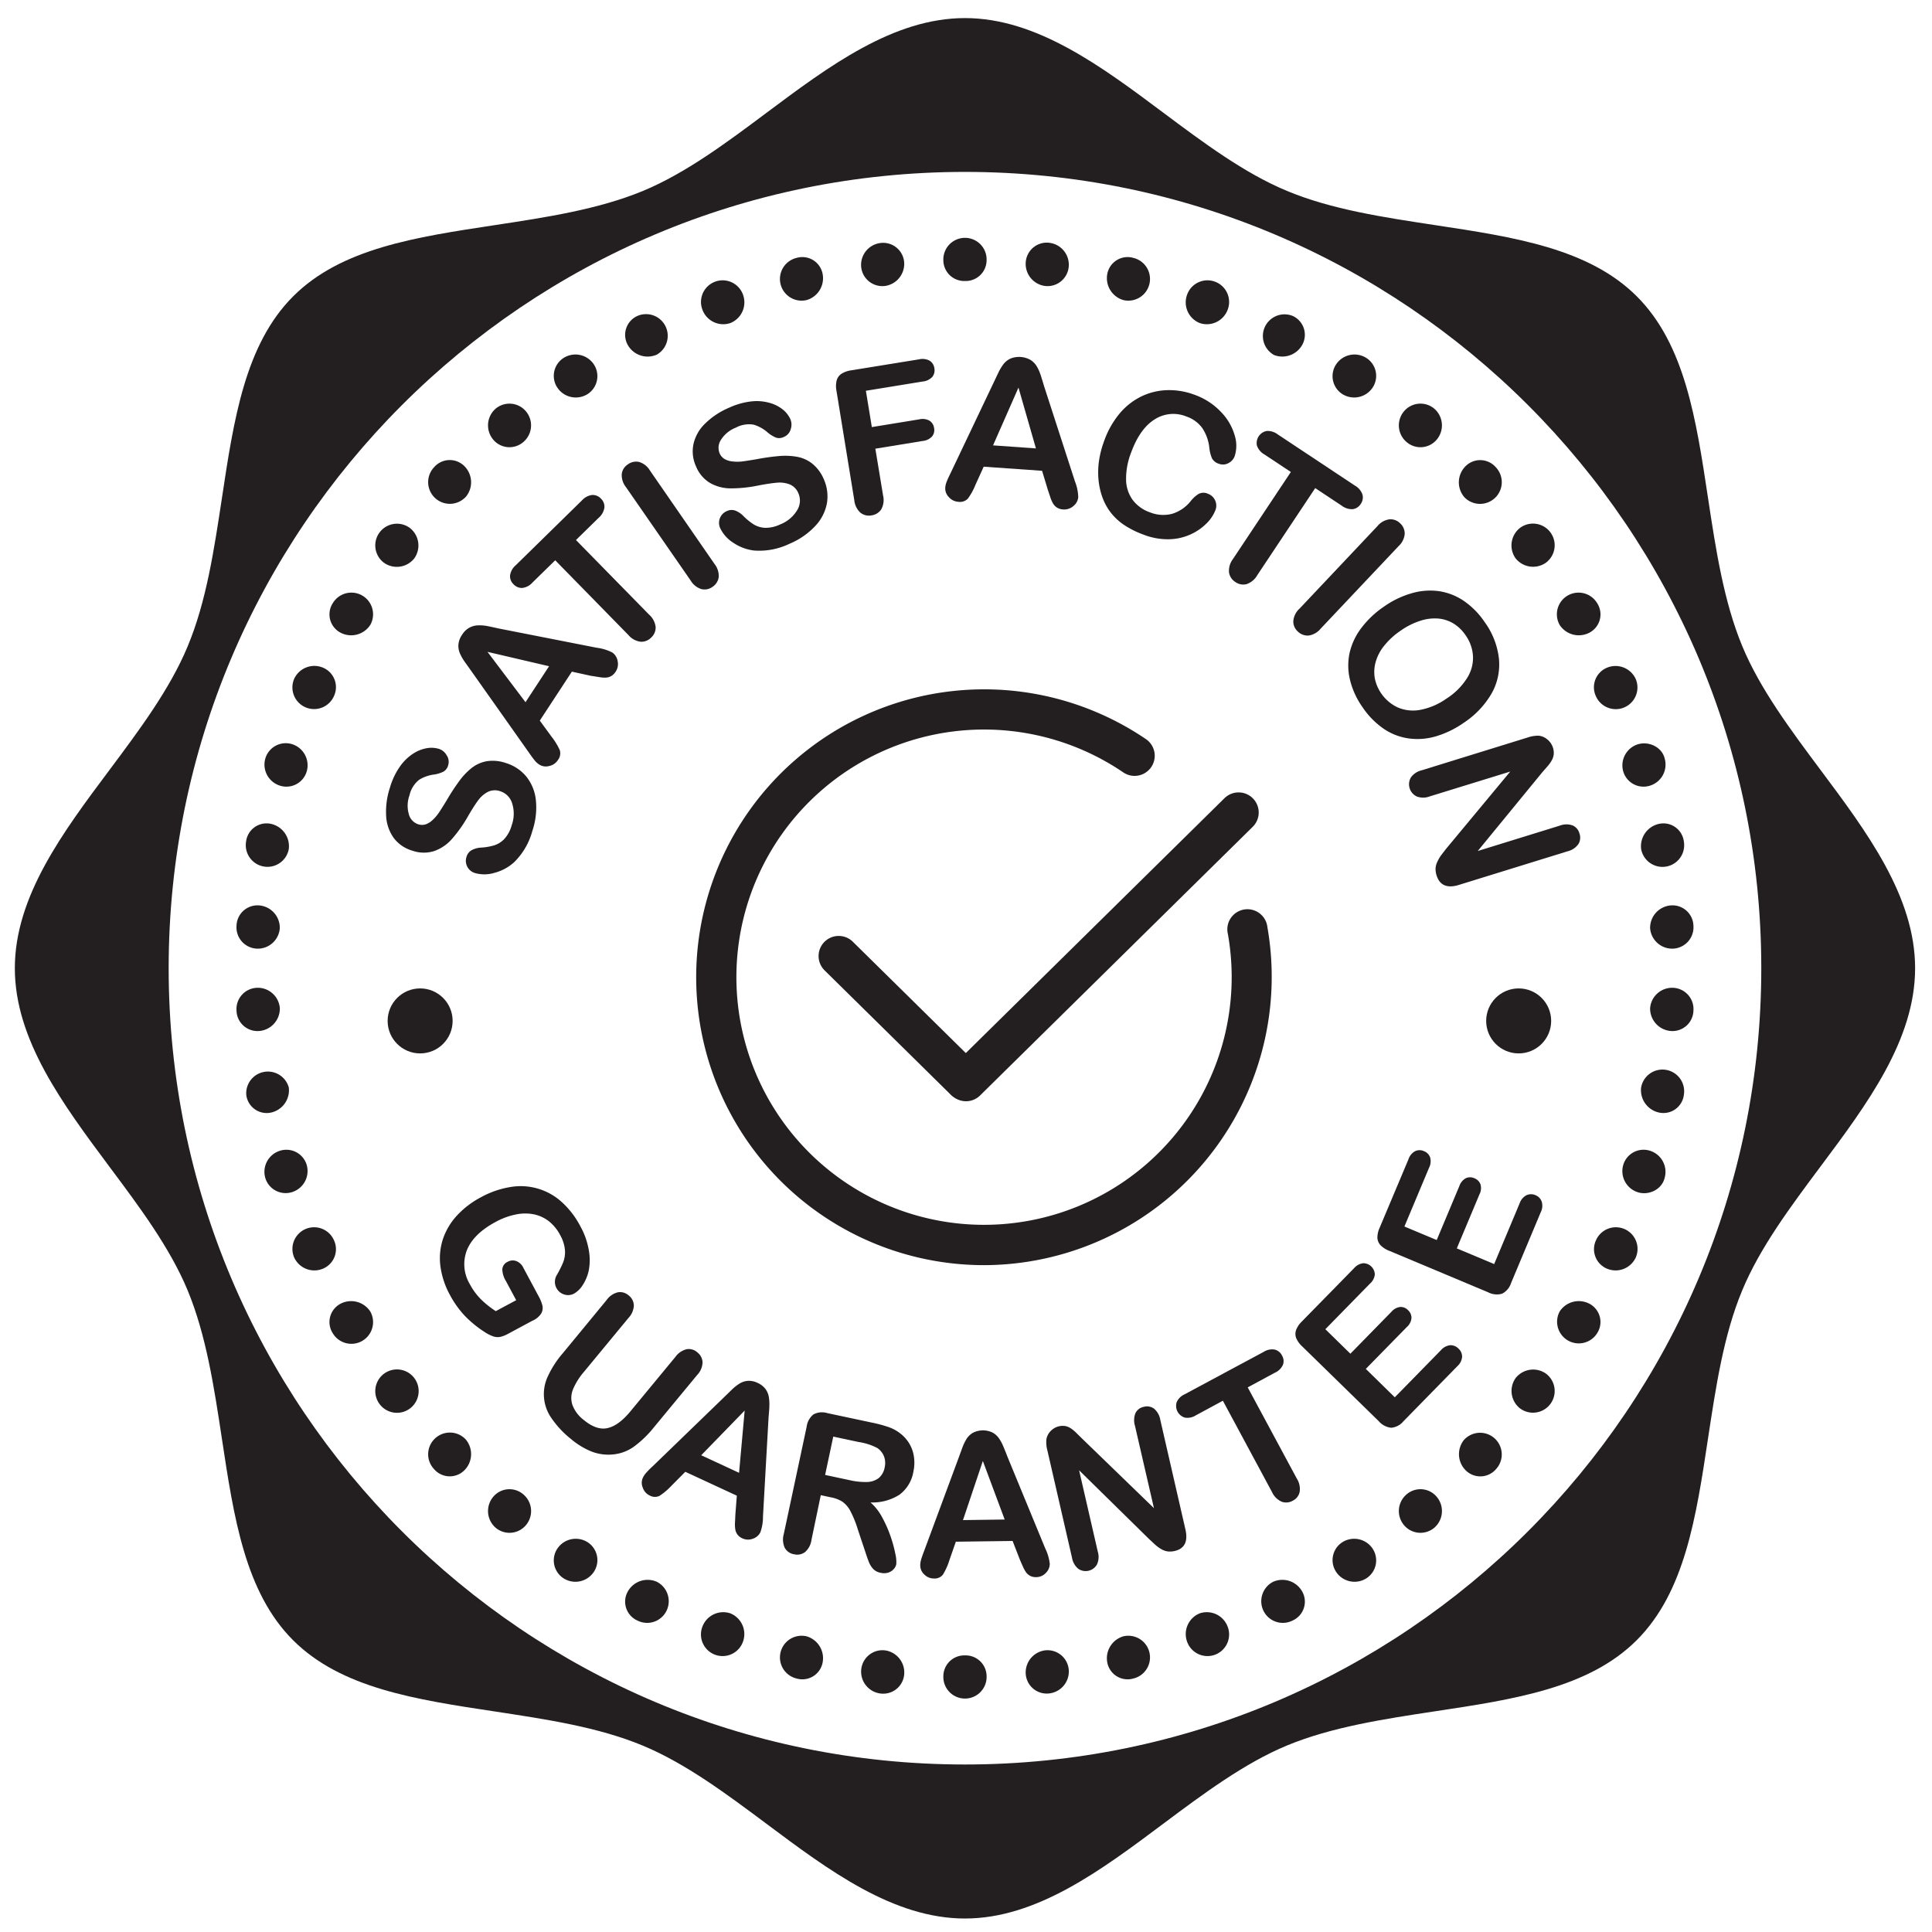 <svg id="Layer_1" data-name="Layer 1" xmlns="http://www.w3.org/2000/svg" viewBox="0 0 500 500"><defs><style>.cls-1{fill:#231f20;}</style></defs><path class="cls-1" d="M130.89,197.46a11,11,0,0,1,5.28,3.47,11.57,11.57,0,0,1,2.51,6.12,18.9,18.9,0,0,1-.91,8,17.86,17.86,0,0,1-4.69,8.07,12.07,12.07,0,0,1-5.05,2.75,9,9,0,0,1-5.12.07,3.3,3.3,0,0,1-2.17-4.22,2.85,2.85,0,0,1,1.33-1.7,5.92,5.92,0,0,1,2.57-.67,14.93,14.93,0,0,0,3.3-.59,6.15,6.15,0,0,0,2.57-1.63,8.57,8.57,0,0,0,1.91-3.53,8.85,8.85,0,0,0,.13-5.67,4.68,4.68,0,0,0-3.1-3.16,4.11,4.11,0,0,0-3.21.18,7.37,7.37,0,0,0-2.56,2.27c-.74,1-1.63,2.41-2.66,4.19a34.49,34.49,0,0,1-4.1,5.76,10.83,10.83,0,0,1-4.55,3.08,8.91,8.91,0,0,1-5.63-.09A9.27,9.27,0,0,1,102,217a10.65,10.65,0,0,1-2.06-5.72,19.89,19.89,0,0,1,1-7.52,18.41,18.41,0,0,1,2.58-5.41,12.55,12.55,0,0,1,3.39-3.3,9.54,9.54,0,0,1,3.55-1.42,6.82,6.82,0,0,1,3.11.17,3.54,3.54,0,0,1,2,1.63A3,3,0,0,1,116,198a2.73,2.73,0,0,1-1.21,1.69,8.34,8.34,0,0,1-2.46.76,9.48,9.48,0,0,0-3.86,1.36,7.08,7.08,0,0,0-2.49,4,7.92,7.92,0,0,0-.18,4.88,3.71,3.71,0,0,0,2.42,2.63,3.17,3.17,0,0,0,2,0,5.18,5.18,0,0,0,1.83-1.19,11,11,0,0,0,1.52-1.79c.43-.63,1.09-1.68,2-3.16a54.12,54.12,0,0,1,3.25-5,17.41,17.41,0,0,1,3.35-3.51A8.83,8.83,0,0,1,126,197,10.33,10.33,0,0,1,130.89,197.46Z"/><path class="cls-1" d="M152.87,174.89,148,173.82l-8.3,12.67,3,4.11a17.39,17.39,0,0,1,2.18,3.55,2.86,2.86,0,0,1-.5,2.56,3.52,3.52,0,0,1-2.25,1.53,3.17,3.17,0,0,1-2.58-.38,4.92,4.92,0,0,1-1.18-1.07c-.36-.44-.84-1.09-1.43-1.94l-15-21.23-1.56-2.19a12.6,12.6,0,0,1-1.36-2.35,5,5,0,0,1-.38-2.28,5.25,5.25,0,0,1,.93-2.5,5.31,5.31,0,0,1,1.94-1.88,5.1,5.1,0,0,1,2.22-.58A11.12,11.12,0,0,1,126,162c.76.15,1.77.36,3,.64l25.45,5a12.21,12.21,0,0,1,4,1.22,3.33,3.33,0,0,1,1.39,2.21,3.52,3.52,0,0,1-.52,2.77,3.29,3.29,0,0,1-1.1,1.1,3.1,3.1,0,0,1-1.31.42,7.81,7.81,0,0,1-1.91-.14ZM136,181.73l6.1-9.31-15.94-3.72Z"/><path class="cls-1" d="M154.94,134l-5.88,5.76L168,159.08a5,5,0,0,1,1.68,3.21,3.49,3.49,0,0,1-1.13,2.69,3.57,3.57,0,0,1-2.75,1.1,4.93,4.93,0,0,1-3.17-1.74L143.69,145l-5.89,5.76a4.15,4.15,0,0,1-2.64,1.4,2.89,2.89,0,0,1-2.25-.95,2.82,2.82,0,0,1-.9-2.32,4.21,4.21,0,0,1,1.44-2.58l17.14-16.79a4.25,4.25,0,0,1,2.68-1.42,2.93,2.93,0,0,1,2.26.95,2.86,2.86,0,0,1,.89,2.29A4.27,4.27,0,0,1,154.94,134Z"/><path class="cls-1" d="M178.73,150.22,162,126.07a5,5,0,0,1-1.09-3.41,3.46,3.46,0,0,1,1.57-2.47,3.57,3.57,0,0,1,2.91-.64,4.92,4.92,0,0,1,2.82,2.23l16.69,24.15a5,5,0,0,1,1.1,3.45,3.63,3.63,0,0,1-1.62,2.51,3.5,3.5,0,0,1-2.86.57A5,5,0,0,1,178.73,150.22Z"/><path class="cls-1" d="M213.15,123.91a10.93,10.93,0,0,1,.87,6.26,11.62,11.62,0,0,1-3,5.92,19.26,19.26,0,0,1-6.66,4.62,18,18,0,0,1-9.16,1.77,12.08,12.08,0,0,1-5.4-2,9.08,9.08,0,0,1-3.42-3.81,3.3,3.3,0,0,1,1.74-4.41,2.9,2.9,0,0,1,2.16-.12,5.91,5.91,0,0,1,2.2,1.5,16,16,0,0,0,2.61,2.1,6.33,6.33,0,0,0,2.92.86,8.69,8.69,0,0,0,3.92-.89,8.84,8.84,0,0,0,4.35-3.63,4.7,4.7,0,0,0,.34-4.42,4.13,4.13,0,0,0-2.25-2.3,7.31,7.31,0,0,0-3.39-.43c-1.25.11-2.89.36-4.9.75a35,35,0,0,1-7,.71,10.78,10.78,0,0,1-5.32-1.4,8.86,8.86,0,0,1-3.63-4.29,9.28,9.28,0,0,1-.68-5.68,10.58,10.58,0,0,1,2.95-5.32,19.91,19.91,0,0,1,6.32-4.2,18.68,18.68,0,0,1,5.77-1.62,12.34,12.34,0,0,1,4.71.39,9.43,9.43,0,0,1,3.41,1.73,6.86,6.86,0,0,1,1.92,2.45,3.6,3.6,0,0,1,.11,2.61,3,3,0,0,1-1.74,2,2.69,2.69,0,0,1-2.06.2,8.31,8.31,0,0,1-2.19-1.35,9.69,9.69,0,0,0-3.57-2,7.17,7.17,0,0,0-4.66.77,7.94,7.94,0,0,0-3.79,3.08,3.72,3.72,0,0,0-.39,3.55,3.13,3.13,0,0,0,1.34,1.52,5.17,5.17,0,0,0,2.1.6,10.71,10.71,0,0,0,2.34,0c.76-.09,2-.28,3.7-.57a57.71,57.71,0,0,1,5.87-.83,17.66,17.66,0,0,1,4.85.22,8.93,8.93,0,0,1,3.86,1.81A10.3,10.3,0,0,1,213.15,123.91Z"/><path class="cls-1" d="M238.77,98.74l-14.68,2.39,1.54,9.4,12.26-2a3.69,3.69,0,0,1,2.67.35,2.65,2.65,0,0,1,1.18,1.9,2.61,2.61,0,0,1-.52,2.17,3.77,3.77,0,0,1-2.42,1.17l-12.26,2,2,12.11a5,5,0,0,1-.48,3.6,3.6,3.6,0,0,1-2.49,1.55,3.53,3.53,0,0,1-2.88-.69,5,5,0,0,1-1.6-3.24l-4.61-28.3a6.31,6.31,0,0,1,.05-2.7,3,3,0,0,1,1.25-1.72,6.36,6.36,0,0,1,2.52-.89L237.83,93a3.91,3.91,0,0,1,2.78.36,2.72,2.72,0,0,1,1.2,1.93,2.75,2.75,0,0,1-.52,2.24A3.9,3.9,0,0,1,238.77,98.74Z"/><path class="cls-1" d="M271.14,126.63l-1.45-4.79-15.11-1.06-2.11,4.64a16.5,16.5,0,0,1-2,3.64,2.84,2.84,0,0,1-2.48.8,3.5,3.5,0,0,1-2.43-1.21,3.21,3.21,0,0,1-.93-2.44,5.29,5.29,0,0,1,.37-1.55c.2-.53.54-1.26,1-2.2L257.16,99l1.15-2.42a12.9,12.9,0,0,1,1.39-2.34,5,5,0,0,1,1.81-1.44,6,6,0,0,1,5.22.37,5,5,0,0,1,1.59,1.65,10.47,10.47,0,0,1,.95,2.1c.25.74.55,1.72.93,3l8,24.67a12,12,0,0,1,.85,4.06,3.31,3.31,0,0,1-1.24,2.3,3.58,3.58,0,0,1-2.67.89,3.31,3.31,0,0,1-1.5-.42,3.25,3.25,0,0,1-1-.94,7.61,7.61,0,0,1-.8-1.74C271.57,127.91,271.33,127.22,271.14,126.63ZM257,115.26l11.1.79-4.52-15.74Z"/><path class="cls-1" d="M314.56,132a9.89,9.89,0,0,1-2.16,3.31,14.12,14.12,0,0,1-9.62,4.24,17.11,17.11,0,0,1-6.82-1.18,23.72,23.72,0,0,1-4.84-2.38,15,15,0,0,1-3.51-3.15,14.5,14.5,0,0,1-2.32-4.17,18.44,18.44,0,0,1-1-4.56,20.62,20.62,0,0,1,.14-4.89,25,25,0,0,1,1.32-5.09,23.28,23.28,0,0,1,4-7.11,17.26,17.26,0,0,1,5.62-4.42,16.48,16.48,0,0,1,6.7-1.63,18.67,18.67,0,0,1,7,1.17,17.53,17.53,0,0,1,6.93,4.48,14.44,14.44,0,0,1,3.54,6.06,8.88,8.88,0,0,1,0,5.36,3.29,3.29,0,0,1-1.65,1.83,2.9,2.9,0,0,1-2.42.16,3.05,3.05,0,0,1-1.8-1.39,9.67,9.67,0,0,1-.7-2.78,11.34,11.34,0,0,0-1.82-5.08,8.43,8.43,0,0,0-4.14-3,8.92,8.92,0,0,0-8.17.75q-3.81,2.37-6.06,8.47a18.63,18.63,0,0,0-1.35,7.21,9.05,9.05,0,0,0,1.75,5.23,9.48,9.48,0,0,0,4.42,3.15,9.2,9.2,0,0,0,5.72.39,9.73,9.73,0,0,0,4.82-3.28,8.29,8.29,0,0,1,2-1.84,2.71,2.71,0,0,1,2.46-.08,3.22,3.22,0,0,1,1.85,1.68A3.18,3.18,0,0,1,314.56,132Z"/><path class="cls-1" d="M347.24,130.87l-6.86-4.55-15,22.54a5.06,5.06,0,0,1-2.79,2.32,3.51,3.51,0,0,1-2.87-.55,3.58,3.58,0,0,1-1.65-2.47,5,5,0,0,1,1-3.46l15-22.55-6.86-4.55a4.18,4.18,0,0,1-1.92-2.3,3.17,3.17,0,0,1,2.54-3.76,4.29,4.29,0,0,1,2.83.87l20,13.27a4.25,4.25,0,0,1,1.95,2.33,2.91,2.91,0,0,1-.46,2.42,2.86,2.86,0,0,1-2.05,1.34A4.32,4.32,0,0,1,347.24,130.87Z"/><path class="cls-1" d="M336.3,157.53l20.16-21.35a4.93,4.93,0,0,1,3.11-1.78,3.51,3.51,0,0,1,2.75,1,3.6,3.6,0,0,1,1.22,2.72,4.88,4.88,0,0,1-1.59,3.22l-20.16,21.35a4.94,4.94,0,0,1-3.14,1.79,3.63,3.63,0,0,1-2.79-1.06,3.47,3.47,0,0,1-1.15-2.69A4.91,4.91,0,0,1,336.3,157.53Z"/><path class="cls-1" d="M384.23,161a19.79,19.79,0,0,1,3.7,9.53,15.25,15.25,0,0,1-1.94,9,22.78,22.78,0,0,1-7.18,7.53,24.83,24.83,0,0,1-7.13,3.48,16.77,16.77,0,0,1-7,.58,15.29,15.29,0,0,1-6.53-2.48,20.91,20.91,0,0,1-5.55-5.65,20.65,20.65,0,0,1-3.27-7.25,15.5,15.5,0,0,1,0-7,16.83,16.83,0,0,1,3.11-6.38,24.63,24.63,0,0,1,5.76-5.39,23.7,23.7,0,0,1,7.19-3.45,16.91,16.91,0,0,1,7.05-.52,15.5,15.5,0,0,1,6.39,2.51A20.43,20.43,0,0,1,384.23,161Zm-9.71,19.69a17.24,17.24,0,0,0,5.09-5.1,9.79,9.79,0,0,0,1.6-5.68,10.34,10.34,0,0,0-1.92-5.51,10.2,10.2,0,0,0-3.07-3,9.12,9.12,0,0,0-3.91-1.31,11.73,11.73,0,0,0-4.67.55,18.63,18.63,0,0,0-5.13,2.56,19.17,19.17,0,0,0-4.28,3.91A11.65,11.65,0,0,0,356,171.4a9.53,9.53,0,0,0-.19,4.2,10.66,10.66,0,0,0,5.88,7.46,10,10,0,0,0,5.87.65A17.29,17.29,0,0,0,374.52,180.67Z"/><path class="cls-1" d="M399.13,199.88l-16.69,20.36,21.18-6.55a4.83,4.83,0,0,1,3.37-.07,3.11,3.11,0,0,1,1.77,2.07,3.2,3.2,0,0,1-.28,2.77,4.84,4.84,0,0,1-2.81,1.86l-28,8.66c-3.12,1-5.09.15-5.89-2.44a5.54,5.54,0,0,1-.26-1.83A4.56,4.56,0,0,1,372,223a9,9,0,0,1,1-1.71c.42-.55.85-1.11,1.3-1.68l16.55-19.93L370,206.11a4.65,4.65,0,0,1-3.38,0,3.5,3.5,0,0,1-1.5-4.88,4.74,4.74,0,0,1,2.79-1.87l27.46-8.5a8.21,8.21,0,0,1,2.86-.46,4.07,4.07,0,0,1,2.26,1,4.43,4.43,0,0,1,1.41,2.09,4.32,4.32,0,0,1,.2,1.76,4.22,4.22,0,0,1-.48,1.48,9.44,9.44,0,0,1-1.05,1.5Z"/><path class="cls-1" d="M137.75,341.82l-6.23,3.35a7.49,7.49,0,0,1-2.11.82,3.49,3.49,0,0,1-1.82-.16,9.39,9.39,0,0,1-2-1,28.5,28.5,0,0,1-5.31-4.31,25.21,25.21,0,0,1-3.86-5.43,21.21,21.21,0,0,1-2.43-7.31,15.86,15.86,0,0,1,.59-6.95,16.9,16.9,0,0,1,3.56-6.12,23.1,23.1,0,0,1,6.38-4.89,23.58,23.58,0,0,1,7.53-2.61A15.79,15.79,0,0,1,145.29,311a22.45,22.45,0,0,1,4.91,6.37,19.37,19.37,0,0,1,2.18,6.16,14.32,14.32,0,0,1,0,5.21,11.2,11.2,0,0,1-1.57,3.83,6.49,6.49,0,0,1-2.22,2.2,3.23,3.23,0,0,1-2.6.23,3.36,3.36,0,0,1-2-1.69,3.25,3.25,0,0,1-.38-1.51,3.5,3.5,0,0,1,.35-1.58,28.23,28.23,0,0,0,1.8-3.56,7.31,7.31,0,0,0,.45-3.11,9.62,9.62,0,0,0-1.25-3.93,11.17,11.17,0,0,0-2.93-3.58,9.5,9.5,0,0,0-3.9-1.78,11.67,11.67,0,0,0-4.7.06,18.4,18.4,0,0,0-5.17,1.92q-5.71,3.06-7.42,7.29a10.05,10.05,0,0,0,.77,8.84,16.43,16.43,0,0,0,2.85,3.88,23.7,23.7,0,0,0,3.85,3.07l5.28-2.83-2.68-5a6,6,0,0,1-.91-3,2.29,2.29,0,0,1,1.39-1.94,2.64,2.64,0,0,1,2.21-.19,3.34,3.34,0,0,1,1.83,1.72l3.93,7.32a10.43,10.43,0,0,1,1,2.41,2.9,2.9,0,0,1-.28,2.09A5,5,0,0,1,137.75,341.82Z"/><path class="cls-1" d="M145.73,350.12,157,336.44a5,5,0,0,1,2.94-2,3.32,3.32,0,0,1,2.74.8,3.4,3.4,0,0,1,1.36,2.6,5,5,0,0,1-1.4,3.25l-11.56,14a17,17,0,0,0-2.77,4.42,5.94,5.94,0,0,0-.2,4,8.72,8.72,0,0,0,3,4q3.31,2.73,6.16,2.07t5.87-4.31l11.65-14.1a5.09,5.09,0,0,1,2.94-2,3.32,3.32,0,0,1,2.74.82,3.43,3.43,0,0,1,1.35,2.56,4.91,4.91,0,0,1-1.38,3.28l-11.31,13.68a27.14,27.14,0,0,1-5.24,5,11.11,11.11,0,0,1-5.64,1.93,12.07,12.07,0,0,1-5.27-.83,19.75,19.75,0,0,1-5.25-3.23,24.65,24.65,0,0,1-4.95-5.28,10.79,10.79,0,0,1-1-10.9A25.75,25.75,0,0,1,145.73,350.12Z"/><path class="cls-1" d="M190.31,392l.38-4.92-13.33-6.18-3.55,3.57a16.65,16.65,0,0,1-3.14,2.66,2.72,2.72,0,0,1-2.53-.1,3.37,3.37,0,0,1-1.78-2,3.16,3.16,0,0,1,0-2.56,5.15,5.15,0,0,1,.88-1.32c.37-.41.93-1,1.68-1.69l18.46-17.85,1.9-1.85a12.79,12.79,0,0,1,2.09-1.68,4.73,4.73,0,0,1,2.15-.71,5,5,0,0,1,2.54.52,5.18,5.18,0,0,1,2.07,1.61,4.89,4.89,0,0,1,.85,2.08,11.3,11.3,0,0,1,.13,2.26c0,.77-.11,1.79-.21,3.05l-1.44,25.57a12.05,12.05,0,0,1-.66,4.06,3.29,3.29,0,0,1-1.94,1.69,3.44,3.44,0,0,1-2.74-.09,3.22,3.22,0,0,1-1.21-.91,3.09,3.09,0,0,1-.58-1.21,8.2,8.2,0,0,1-.12-1.89C190.26,393.35,190.28,392.64,190.31,392Zm-8.84-15.38,9.8,4.54,1.45-16.11Z"/><path class="cls-1" d="M214.93,387.49l-2.51-.54L210,398.55a5,5,0,0,1-1.7,3.16,3.4,3.4,0,0,1-2.81.53,3.31,3.31,0,0,1-2.41-1.7,5.17,5.17,0,0,1-.24-3.52l5.92-27.77a4.86,4.86,0,0,1,1.76-3.2,4.68,4.68,0,0,1,3.58-.34l11.65,2.48a33.61,33.61,0,0,1,4.07,1.09,10.37,10.37,0,0,1,2.91,1.5,9.4,9.4,0,0,1,2.51,2.67,9.22,9.22,0,0,1,1.28,3.51,10.77,10.77,0,0,1-.13,3.87,9.35,9.35,0,0,1-3.61,6,13,13,0,0,1-7.49,2,13.53,13.53,0,0,1,3,3.83,32.12,32.12,0,0,1,2.19,4.95,32.93,32.93,0,0,1,1.24,4.57,8.61,8.61,0,0,1,.23,2.68,2.77,2.77,0,0,1-.75,1.32,3.16,3.16,0,0,1-1.46.85,3.91,3.91,0,0,1-1.87,0,3.5,3.5,0,0,1-1.9-1,5.69,5.69,0,0,1-1.1-1.77c-.27-.67-.61-1.66-1.05-3l-1.83-5.48a27.09,27.09,0,0,0-1.89-4.68,6.91,6.91,0,0,0-2.06-2.44A8.37,8.37,0,0,0,214.93,387.49Zm7.33-14.29-6.61-1.41-2.11,9.92,6.41,1.37a18,18,0,0,0,4.44.46,5.2,5.2,0,0,0,3-1,4.64,4.64,0,0,0,1.57-2.82,4.93,4.93,0,0,0-.18-2.81,4.7,4.7,0,0,0-1.71-2.15A14.89,14.89,0,0,0,222.26,373.2Z"/><path class="cls-1" d="M263.85,403.4l-1.79-4.6-14.69.19-1.66,4.76a16.66,16.66,0,0,1-1.68,3.76,2.71,2.71,0,0,1-2.33,1,3.38,3.38,0,0,1-2.45-1,3.16,3.16,0,0,1-1.09-2.32,5.46,5.46,0,0,1,.22-1.57c.16-.54.42-1.29.79-2.25l8.92-24.08c.25-.69.56-1.52.91-2.49a12.77,12.77,0,0,1,1.15-2.42,4.9,4.9,0,0,1,1.63-1.57,5.72,5.72,0,0,1,5.08-.07,4.75,4.75,0,0,1,1.67,1.5,10.94,10.94,0,0,1,1.09,2c.3.71.68,1.65,1.14,2.84l9.76,23.68a12.19,12.19,0,0,1,1.16,3.93,3.33,3.33,0,0,1-1,2.37,3.41,3.41,0,0,1-2.52,1.1,3.24,3.24,0,0,1-1.48-.29,3.3,3.3,0,0,1-1.05-.84,8.27,8.27,0,0,1-.92-1.65C264.37,404.63,264.09,404,263.85,403.4Zm-14.63-10,10.79-.15-5.65-15.15Z"/><path class="cls-1" d="M280.05,372.31l18.59,18L293.73,369a4.92,4.92,0,0,1,.15-3.33,3,3,0,0,1,2.13-1.58,3.08,3.08,0,0,1,2.67.48,4.85,4.85,0,0,1,1.61,2.92l6.49,28.29q1.08,4.72-2.76,5.61a5.06,5.06,0,0,1-1.79.12,4.39,4.39,0,0,1-1.65-.57,9.11,9.11,0,0,1-1.58-1.14c-.51-.46-1-.94-1.54-1.42l-18.19-17.87,4.84,21.07a4.67,4.67,0,0,1-.23,3.33,3.37,3.37,0,0,1-4.83,1.09,4.75,4.75,0,0,1-1.62-2.89l-6.37-27.74a8.32,8.32,0,0,1-.26-2.86,4.08,4.08,0,0,1,1.1-2.15,4.32,4.32,0,0,1,3.85-1.29,4.08,4.08,0,0,1,1.39.59,8.72,8.72,0,0,1,1.38,1.15Z"/><path class="cls-1" d="M329.91,355.27l-7,3.78,12.7,23.6a5,5,0,0,1,.73,3.51,3.28,3.28,0,0,1-1.77,2.22,3.39,3.39,0,0,1-2.87.26,5,5,0,0,1-2.52-2.53l-12.7-23.6-7,3.78a4,4,0,0,1-2.86.58,3.16,3.16,0,0,1-2.09-4,4,4,0,0,1,2-2l20.5-11a4,4,0,0,1,2.89-.59,2.88,2.88,0,0,1,1.87,1.54,2.81,2.81,0,0,1,.23,2.4A4.1,4.1,0,0,1,329.91,355.27Z"/><path class="cls-1" d="M354.49,332.26,343,344l6.48,6.34,10.62-10.85a3.53,3.53,0,0,1,2.3-1.25,2.62,2.62,0,0,1,2,.83,2.69,2.69,0,0,1,.89,2,3.48,3.48,0,0,1-1.19,2.35l-10.63,10.85,7.5,7.35,11.94-12.19a3.72,3.72,0,0,1,2.4-1.29,2.88,2.88,0,0,1,2.17.9,2.79,2.79,0,0,1,.91,2.11,3.67,3.67,0,0,1-1.24,2.43l-13.92,14.22a4.63,4.63,0,0,1-3.18,1.7,4.91,4.91,0,0,1-3.23-1.7L337,348.44a6.34,6.34,0,0,1-1.56-2.17,3,3,0,0,1,0-2.09,6.08,6.08,0,0,1,1.45-2.15l13.53-13.81a3.72,3.72,0,0,1,2.38-1.3,3,3,0,0,1,3,2.92A3.72,3.72,0,0,1,354.49,332.26Z"/><path class="cls-1" d="M369.84,302.21l-6.38,15.21,8.36,3.5,5.87-14a3.57,3.57,0,0,1,1.67-2,2.62,2.62,0,0,1,2.19,0,2.7,2.7,0,0,1,1.58,1.54,3.45,3.45,0,0,1-.24,2.62l-5.87,14,9.67,4.06,6.6-15.74a3.7,3.7,0,0,1,1.76-2.08,2.84,2.84,0,0,1,2.35,0A2.77,2.77,0,0,1,399,311a3.68,3.68,0,0,1-.25,2.71l-7.69,18.35a4.64,4.64,0,0,1-2.33,2.75,4.88,4.88,0,0,1-3.63-.38l-25.58-10.73a6.34,6.34,0,0,1-2.25-1.45,3,3,0,0,1-.8-1.92,6.08,6.08,0,0,1,.56-2.54L364.52,300a3.64,3.64,0,0,1,1.74-2.09,2.69,2.69,0,0,1,2.24,0,2.73,2.73,0,0,1,1.61,1.6A3.71,3.71,0,0,1,369.84,302.21Z"/><path class="cls-1" d="M254.51,327.42a74.51,74.51,0,1,1,41.9-136.24,5.21,5.21,0,1,1-5.83,8.63,64.09,64.09,0,1,0,27.2,41.93A5.2,5.2,0,1,1,328,239.93a74.62,74.62,0,0,1-73.52,87.49Z"/><path class="cls-1" d="M249.69,284.78a5.21,5.21,0,0,1-3.66-1.5L213.4,251.13a5.2,5.2,0,1,1,7.31-7.41l32.63,32.15a5.2,5.2,0,0,1-3.65,8.91Z"/><path class="cls-1" d="M250,285a5.21,5.21,0,0,1-3.65-8.92l70.55-69.51a5.2,5.2,0,1,1,7.3,7.41l-70.55,69.52A5.17,5.17,0,0,1,250,285Z"/><circle class="cls-1" cx="108.73" cy="264.21" r="8.41"/><circle class="cls-1" cx="393.03" cy="264.21" r="8.41"/><path class="cls-1" d="M471.1,199.19c-7.68-10.29-15.63-20.93-20.19-31.94-4.82-11.6-6.87-25.16-8.86-38.27-3.09-20.5-6-39.85-18.44-52.28s-31.78-15.35-52.28-18.45c-13.11-2-26.67-4-38.28-8.85-11-4.56-21.65-12.51-31.94-20.2C285,17.15,268.28,4.68,249.73,4.68S214.49,17.15,198.36,29.2c-10.29,7.69-20.93,15.64-31.94,20.2-11.61,4.81-25.17,6.86-38.28,8.85-20.5,3.1-39.85,6-52.28,18.45S60.51,108.48,57.42,129c-2,13.12-4,26.68-8.86,38.29-4.56,11-12.51,21.65-20.2,31.94C16.31,215.33,3.84,232,3.84,250.57S16.31,285.82,28.36,302c7.69,10.29,15.64,20.93,20.2,31.94,4.81,11.6,6.86,25.16,8.85,38.28,3.1,20.49,6,39.85,18.45,52.28s31.78,15.35,52.28,18.44c13.11,2,26.67,4,38.28,8.85,11,4.57,21.65,12.52,31.94,20.2,16.13,12.06,32.82,24.52,51.37,24.52S285,484,301.11,471.94c10.29-7.69,20.94-15.63,31.94-20.2,11.61-4.81,25.17-6.86,38.28-8.85,20.5-3.09,39.85-6,52.28-18.44s15.35-31.78,18.44-52.28c2-13.11,4-26.67,8.86-38.28,4.56-11,12.51-21.64,20.19-31.93,12.06-16.14,24.53-32.83,24.53-51.39S483.16,215.33,471.1,199.19ZM249.73,456.65c-113.81,0-206.08-92.26-206.08-206.08S135.92,44.49,249.73,44.49s206.09,92.26,206.09,206.08S363.55,456.65,249.73,456.65Z"/><path class="cls-1" d="M432.94,255.64a5.71,5.71,0,0,0-5.89,5.27,5.82,5.82,0,0,0,5.33,5.91,5.43,5.43,0,0,0,5.88-5.27A5.51,5.51,0,0,0,432.94,255.64Z"/><path class="cls-1" d="M431.1,276.87a5.61,5.61,0,0,0-6.38,4.57,5.93,5.93,0,0,0,4.65,6.49,5.33,5.33,0,0,0,6.41-4.56A5.62,5.62,0,0,0,431.1,276.87Z"/><path class="cls-1" d="M426.84,297.76a5.48,5.48,0,0,0-6.77,3.81,5.73,5.73,0,0,0,3.64,6.93c2.85,1,6.4-.59,7.11-3.71A5.72,5.72,0,0,0,426.84,297.76Z"/><path class="cls-1" d="M420.23,318a5.62,5.62,0,0,0-7.2,3,5.46,5.46,0,0,0,2.72,7.27,5.74,5.74,0,0,0,7.58-2.82A5.6,5.6,0,0,0,420.23,318Z"/><path class="cls-1" d="M411.35,337.41a5.91,5.91,0,0,0-7.71,2,5.61,5.61,0,0,0,9.71,5.61A5.34,5.34,0,0,0,411.35,337.41Z"/><path class="cls-1" d="M392.24,356.65a5.75,5.75,0,0,0,1.14,7.84,5.6,5.6,0,1,0,6.71-9A5.76,5.76,0,0,0,392.24,356.65Z"/><path class="cls-1" d="M379,372.5a5.9,5.9,0,0,0,.3,8,5.35,5.35,0,0,0,7.86-.28,5.61,5.61,0,0,0-8.16-7.7Z"/><path class="cls-1" d="M364,386.76a5.66,5.66,0,0,0-.78,7.78,5.56,5.56,0,0,0,8,.82,5.72,5.72,0,0,0,.54-8.06A5.49,5.49,0,0,0,364,386.76Z"/><path class="cls-1" d="M347.42,399.11a5.5,5.5,0,0,0-1.7,7.59,5.72,5.72,0,0,0,7.88,1.78,5.51,5.51,0,0,0,1.51-7.87A5.73,5.73,0,0,0,347.42,399.11Z"/><path class="cls-1" d="M329.48,409.37a5.65,5.65,0,0,0-2.52,7.45,5.58,5.58,0,0,0,7.57,2.57,5.35,5.35,0,0,0,2.52-7.43A5.88,5.88,0,0,0,329.48,409.37Z"/><path class="cls-1" d="M310.5,417.53a5.78,5.78,0,0,0-3.33,7.2,5.6,5.6,0,1,0,10.51-3.85A5.76,5.76,0,0,0,310.5,417.53Z"/><path class="cls-1" d="M290.72,423.48a5.91,5.91,0,0,0-4.14,6.85,5.35,5.35,0,0,0,6.72,4.07,5.61,5.61,0,0,0-2.58-10.92Z"/><path class="cls-1" d="M270.38,427.12a5.78,5.78,0,0,0-4.92,6.12,5.45,5.45,0,0,0,6.21,5,5.71,5.71,0,0,0,4.89-6.41A5.52,5.52,0,0,0,270.38,427.12Z"/><path class="cls-1" d="M249.74,428.42a5.41,5.41,0,0,0-5.6,5.33,5.6,5.6,0,1,0,11.19,0A5.41,5.41,0,0,0,249.74,428.42Z"/><path class="cls-1" d="M229.09,427.12a5.52,5.52,0,0,0-6.18,4.74,5.7,5.7,0,0,0,4.89,6.41,5.45,5.45,0,0,0,6.21-5A5.78,5.78,0,0,0,229.09,427.12Z"/><path class="cls-1" d="M208.75,423.48a5.61,5.61,0,0,0-2.58,10.92,5.34,5.34,0,0,0,6.71-4.07A5.9,5.9,0,0,0,208.75,423.48Z"/><path class="cls-1" d="M189,417.53a5.76,5.76,0,0,0-7.18,3.35,5.6,5.6,0,1,0,10.51,3.85A5.78,5.78,0,0,0,189,417.53Z"/><path class="cls-1" d="M170,409.37a5.88,5.88,0,0,0-7.57,2.59,5.35,5.35,0,0,0,2.52,7.43,5.58,5.58,0,0,0,7.57-2.57A5.65,5.65,0,0,0,170,409.37Z"/><path class="cls-1" d="M152.05,399.11a5.73,5.73,0,0,0-7.69,1.5,5.51,5.51,0,0,0,1.51,7.87,5.72,5.72,0,0,0,7.88-1.78A5.5,5.5,0,0,0,152.05,399.11Z"/><path class="cls-1" d="M127.71,387.3a5.72,5.72,0,0,0,.54,8.06,5.56,5.56,0,0,0,8-.82,5.65,5.65,0,0,0-.78-7.77A5.48,5.48,0,0,0,127.71,387.3Z"/><path class="cls-1" d="M112.65,372.21a5.6,5.6,0,0,0-.31,8,5.35,5.35,0,0,0,7.86.28,5.9,5.9,0,0,0,.3-8A5.62,5.62,0,0,0,112.65,372.21Z"/><path class="cls-1" d="M99.38,355.52a5.6,5.6,0,1,0,6.71,9,5.6,5.6,0,1,0-6.71-9Z"/><path class="cls-1" d="M88.12,337.41a5.35,5.35,0,0,0-2,7.63,5.61,5.61,0,0,0,9.71-5.62A5.92,5.92,0,0,0,88.12,337.41Z"/><path class="cls-1" d="M86.44,321a5.61,5.61,0,0,0-10.3,4.45,5.74,5.74,0,0,0,7.58,2.82A5.46,5.46,0,0,0,86.44,321Z"/><path class="cls-1" d="M79.4,301.57a5.49,5.49,0,0,0-6.77-3.81,5.72,5.72,0,0,0-4,7,5.5,5.5,0,0,0,7.1,3.71A5.72,5.72,0,0,0,79.4,301.57Z"/><path class="cls-1" d="M74.74,281.44a5.61,5.61,0,0,0-11,1.94,5.32,5.32,0,0,0,6.41,4.55A5.91,5.91,0,0,0,74.74,281.44Z"/><path class="cls-1" d="M72.42,260.91a5.72,5.72,0,0,0-5.89-5.27,5.51,5.51,0,0,0-5.32,5.91,5.43,5.43,0,0,0,5.88,5.27A5.81,5.81,0,0,0,72.42,260.91Z"/><path class="cls-1" d="M66.53,245.51a5.71,5.71,0,0,0,5.88-5.27,5.81,5.81,0,0,0-5.32-5.92,5.43,5.43,0,0,0-5.88,5.27A5.52,5.52,0,0,0,66.53,245.51Z"/><path class="cls-1" d="M68.37,224.27a5.6,5.6,0,0,0,6.37-4.56,5.92,5.92,0,0,0-4.64-6.5,5.33,5.33,0,0,0-6.41,4.56A5.61,5.61,0,0,0,68.37,224.27Z"/><path class="cls-1" d="M72.63,203.38a5.48,5.48,0,0,0,6.77-3.81,5.73,5.73,0,0,0-3.65-6.93,5.51,5.51,0,0,0-7.1,3.72A5.71,5.71,0,0,0,72.63,203.38Z"/><path class="cls-1" d="M79.24,183.12a5.61,5.61,0,0,0,7.2-3,5.46,5.46,0,0,0-2.72-7.27,5.74,5.74,0,0,0-7.58,2.82A5.6,5.6,0,0,0,79.24,183.12Z"/><path class="cls-1" d="M88.12,163.73a5.91,5.91,0,0,0,7.71-2,5.61,5.61,0,0,0-9.71-5.62A5.34,5.34,0,0,0,88.12,163.73Z"/><path class="cls-1" d="M107.23,144.49a5.75,5.75,0,0,0-1.14-7.84,5.6,5.6,0,1,0-6.71,9A5.76,5.76,0,0,0,107.23,144.49Z"/><path class="cls-1" d="M120.5,128.65a5.9,5.9,0,0,0-.3-8,5.35,5.35,0,0,0-7.86.27,5.61,5.61,0,0,0,8.16,7.71Z"/><path class="cls-1" d="M135.46,114.38a5.65,5.65,0,0,0,.78-7.77,5.57,5.57,0,0,0-8-.82,5.73,5.73,0,0,0-.53,8.06A5.48,5.48,0,0,0,135.46,114.38Z"/><path class="cls-1" d="M152.05,102a5.52,5.52,0,0,0,1.7-7.6,5.72,5.72,0,0,0-7.88-1.77,5.5,5.5,0,0,0-1.51,7.86A5.74,5.74,0,0,0,152.05,102Z"/><path class="cls-1" d="M170,91.77a5.61,5.61,0,0,0-5.05-10,5.36,5.36,0,0,0-2.52,7.44A5.89,5.89,0,0,0,170,91.77Z"/><path class="cls-1" d="M189,83.61a5.76,5.76,0,0,0,3.34-7.2,5.6,5.6,0,1,0-10.51,3.85A5.74,5.74,0,0,0,189,83.61Z"/><path class="cls-1" d="M208.75,77.66a5.89,5.89,0,0,0,4.13-6.84,5.34,5.34,0,0,0-6.71-4.08,5.61,5.61,0,0,0,2.58,10.92Z"/><path class="cls-1" d="M229.09,74A5.78,5.78,0,0,0,234,67.9a5.46,5.46,0,0,0-6.21-5,5.7,5.7,0,0,0-4.89,6.42A5.51,5.51,0,0,0,229.09,74Z"/><path class="cls-1" d="M249.73,72.72a5.4,5.4,0,0,0,5.6-5.33,5.6,5.6,0,1,0-11.19,0A5.4,5.4,0,0,0,249.73,72.72Z"/><path class="cls-1" d="M270.38,74a5.51,5.51,0,0,0,6.18-4.73,5.72,5.72,0,0,0-4.89-6.42,5.46,5.46,0,0,0-6.21,5A5.77,5.77,0,0,0,270.38,74Z"/><path class="cls-1" d="M290.72,77.66a5.61,5.61,0,0,0,2.58-10.92,5.35,5.35,0,0,0-6.72,4.08A5.91,5.91,0,0,0,290.72,77.66Z"/><path class="cls-1" d="M310.5,83.61a5.75,5.75,0,0,0,7.18-3.35,5.6,5.6,0,1,0-10.51-3.85A5.76,5.76,0,0,0,310.5,83.61Z"/><path class="cls-1" d="M329.48,91.77a5.89,5.89,0,0,0,7.57-2.58,5.36,5.36,0,0,0-2.53-7.44,5.61,5.61,0,0,0-5,10Z"/><path class="cls-1" d="M347.42,102a5.74,5.74,0,0,0,7.69-1.51,5.49,5.49,0,0,0-1.52-7.86,5.71,5.71,0,0,0-7.87,1.77A5.51,5.51,0,0,0,347.42,102Z"/><path class="cls-1" d="M371.76,113.85a5.72,5.72,0,0,0-.54-8.06,5.56,5.56,0,0,0-8,.82,5.65,5.65,0,0,0,.78,7.77A5.49,5.49,0,0,0,371.76,113.85Z"/><path class="cls-1" d="M386.82,128.94a5.61,5.61,0,0,0,.31-8,5.35,5.35,0,0,0-7.86-.27,5.89,5.89,0,0,0-.3,8A5.63,5.63,0,0,0,386.82,128.94Z"/><path class="cls-1" d="M392.23,144.49a5.78,5.78,0,0,0,7.86,1.13,5.6,5.6,0,1,0-6.71-9A5.76,5.76,0,0,0,392.23,144.49Z"/><path class="cls-1" d="M411.35,163.73a5.34,5.34,0,0,0,2-7.62,5.61,5.61,0,0,0-9.71,5.62A5.91,5.91,0,0,0,411.35,163.73Z"/><path class="cls-1" d="M413,180.14a5.61,5.61,0,0,0,10.31-4.45,5.74,5.74,0,0,0-7.58-2.82A5.48,5.48,0,0,0,413,180.14Z"/><path class="cls-1" d="M420.07,199.57a5.48,5.48,0,0,0,6.77,3.81,5.71,5.71,0,0,0,4-7c-.71-3.12-4.26-4.67-7.11-3.71A5.73,5.73,0,0,0,420.07,199.57Z"/><path class="cls-1" d="M424.72,219.7a5.61,5.61,0,0,0,11.06-1.93,5.33,5.33,0,0,0-6.41-4.56A5.93,5.93,0,0,0,424.72,219.7Z"/><path class="cls-1" d="M427.05,240.24a5.73,5.73,0,0,0,5.89,5.27,5.53,5.53,0,0,0,5.32-5.92,5.43,5.43,0,0,0-5.88-5.27A5.82,5.82,0,0,0,427.05,240.24Z"/></svg>